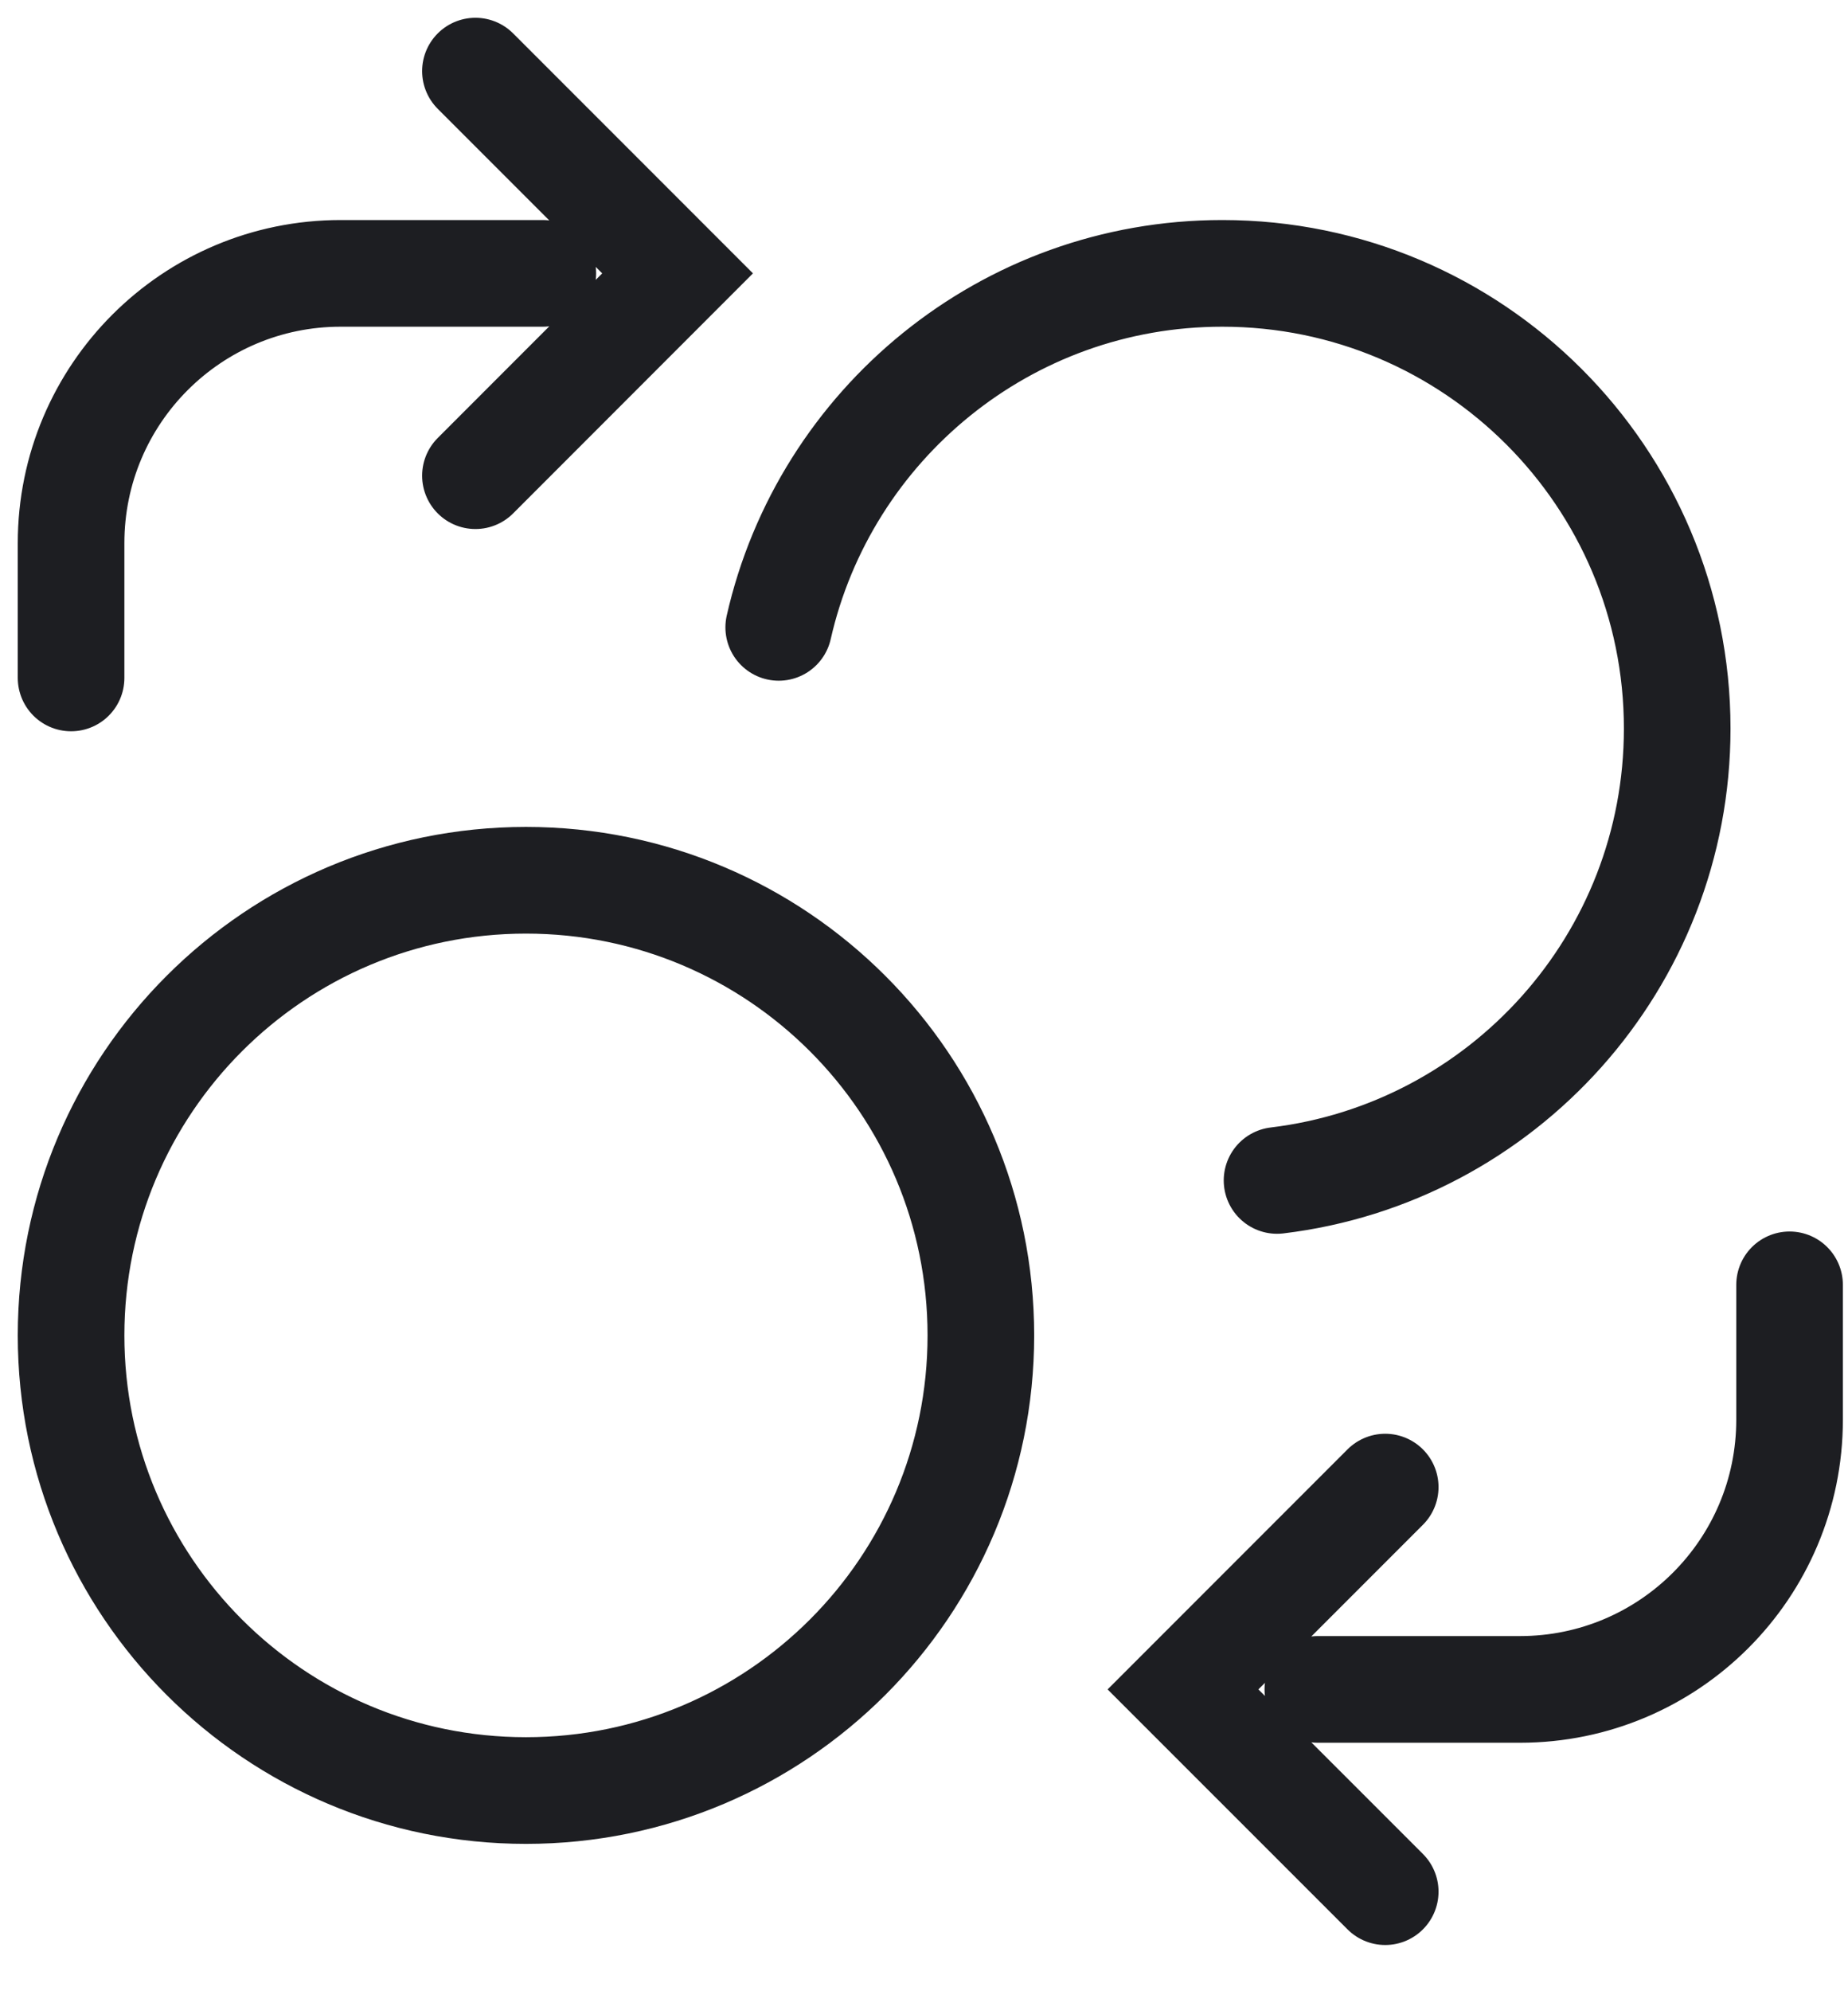 <?xml version="1.0" encoding="utf-8"?>
<svg xmlns="http://www.w3.org/2000/svg" fill="none" height="100%" overflow="visible" preserveAspectRatio="none" style="display: block;" viewBox="0 0 26 28" width="100%">
<path d="M10.956 8.822C11.602 5.972 14.151 3.844 17.197 3.844C20.732 3.844 23.597 6.71 23.597 10.244C23.597 13.518 21.138 16.218 17.967 16.599M6.689 6.689L9.533 3.844L6.689 1M1 9.533V7.637C1 5.542 2.698 3.844 4.793 3.844H7.637M19.489 20.911L16.644 23.756L19.489 26.6M25.178 18.067V19.963C25.178 22.058 23.48 23.756 21.385 23.756H18.541M13.8 18.778C13.8 22.312 10.935 25.178 7.4 25.178C3.865 25.178 1 22.312 1 18.778C1 15.243 3.865 12.378 7.4 12.378C10.935 12.378 13.8 15.243 13.8 18.778Z" id="Icon" stroke="#1D1E22" stroke-linecap="round" stroke-width="1.5"/>
</svg>